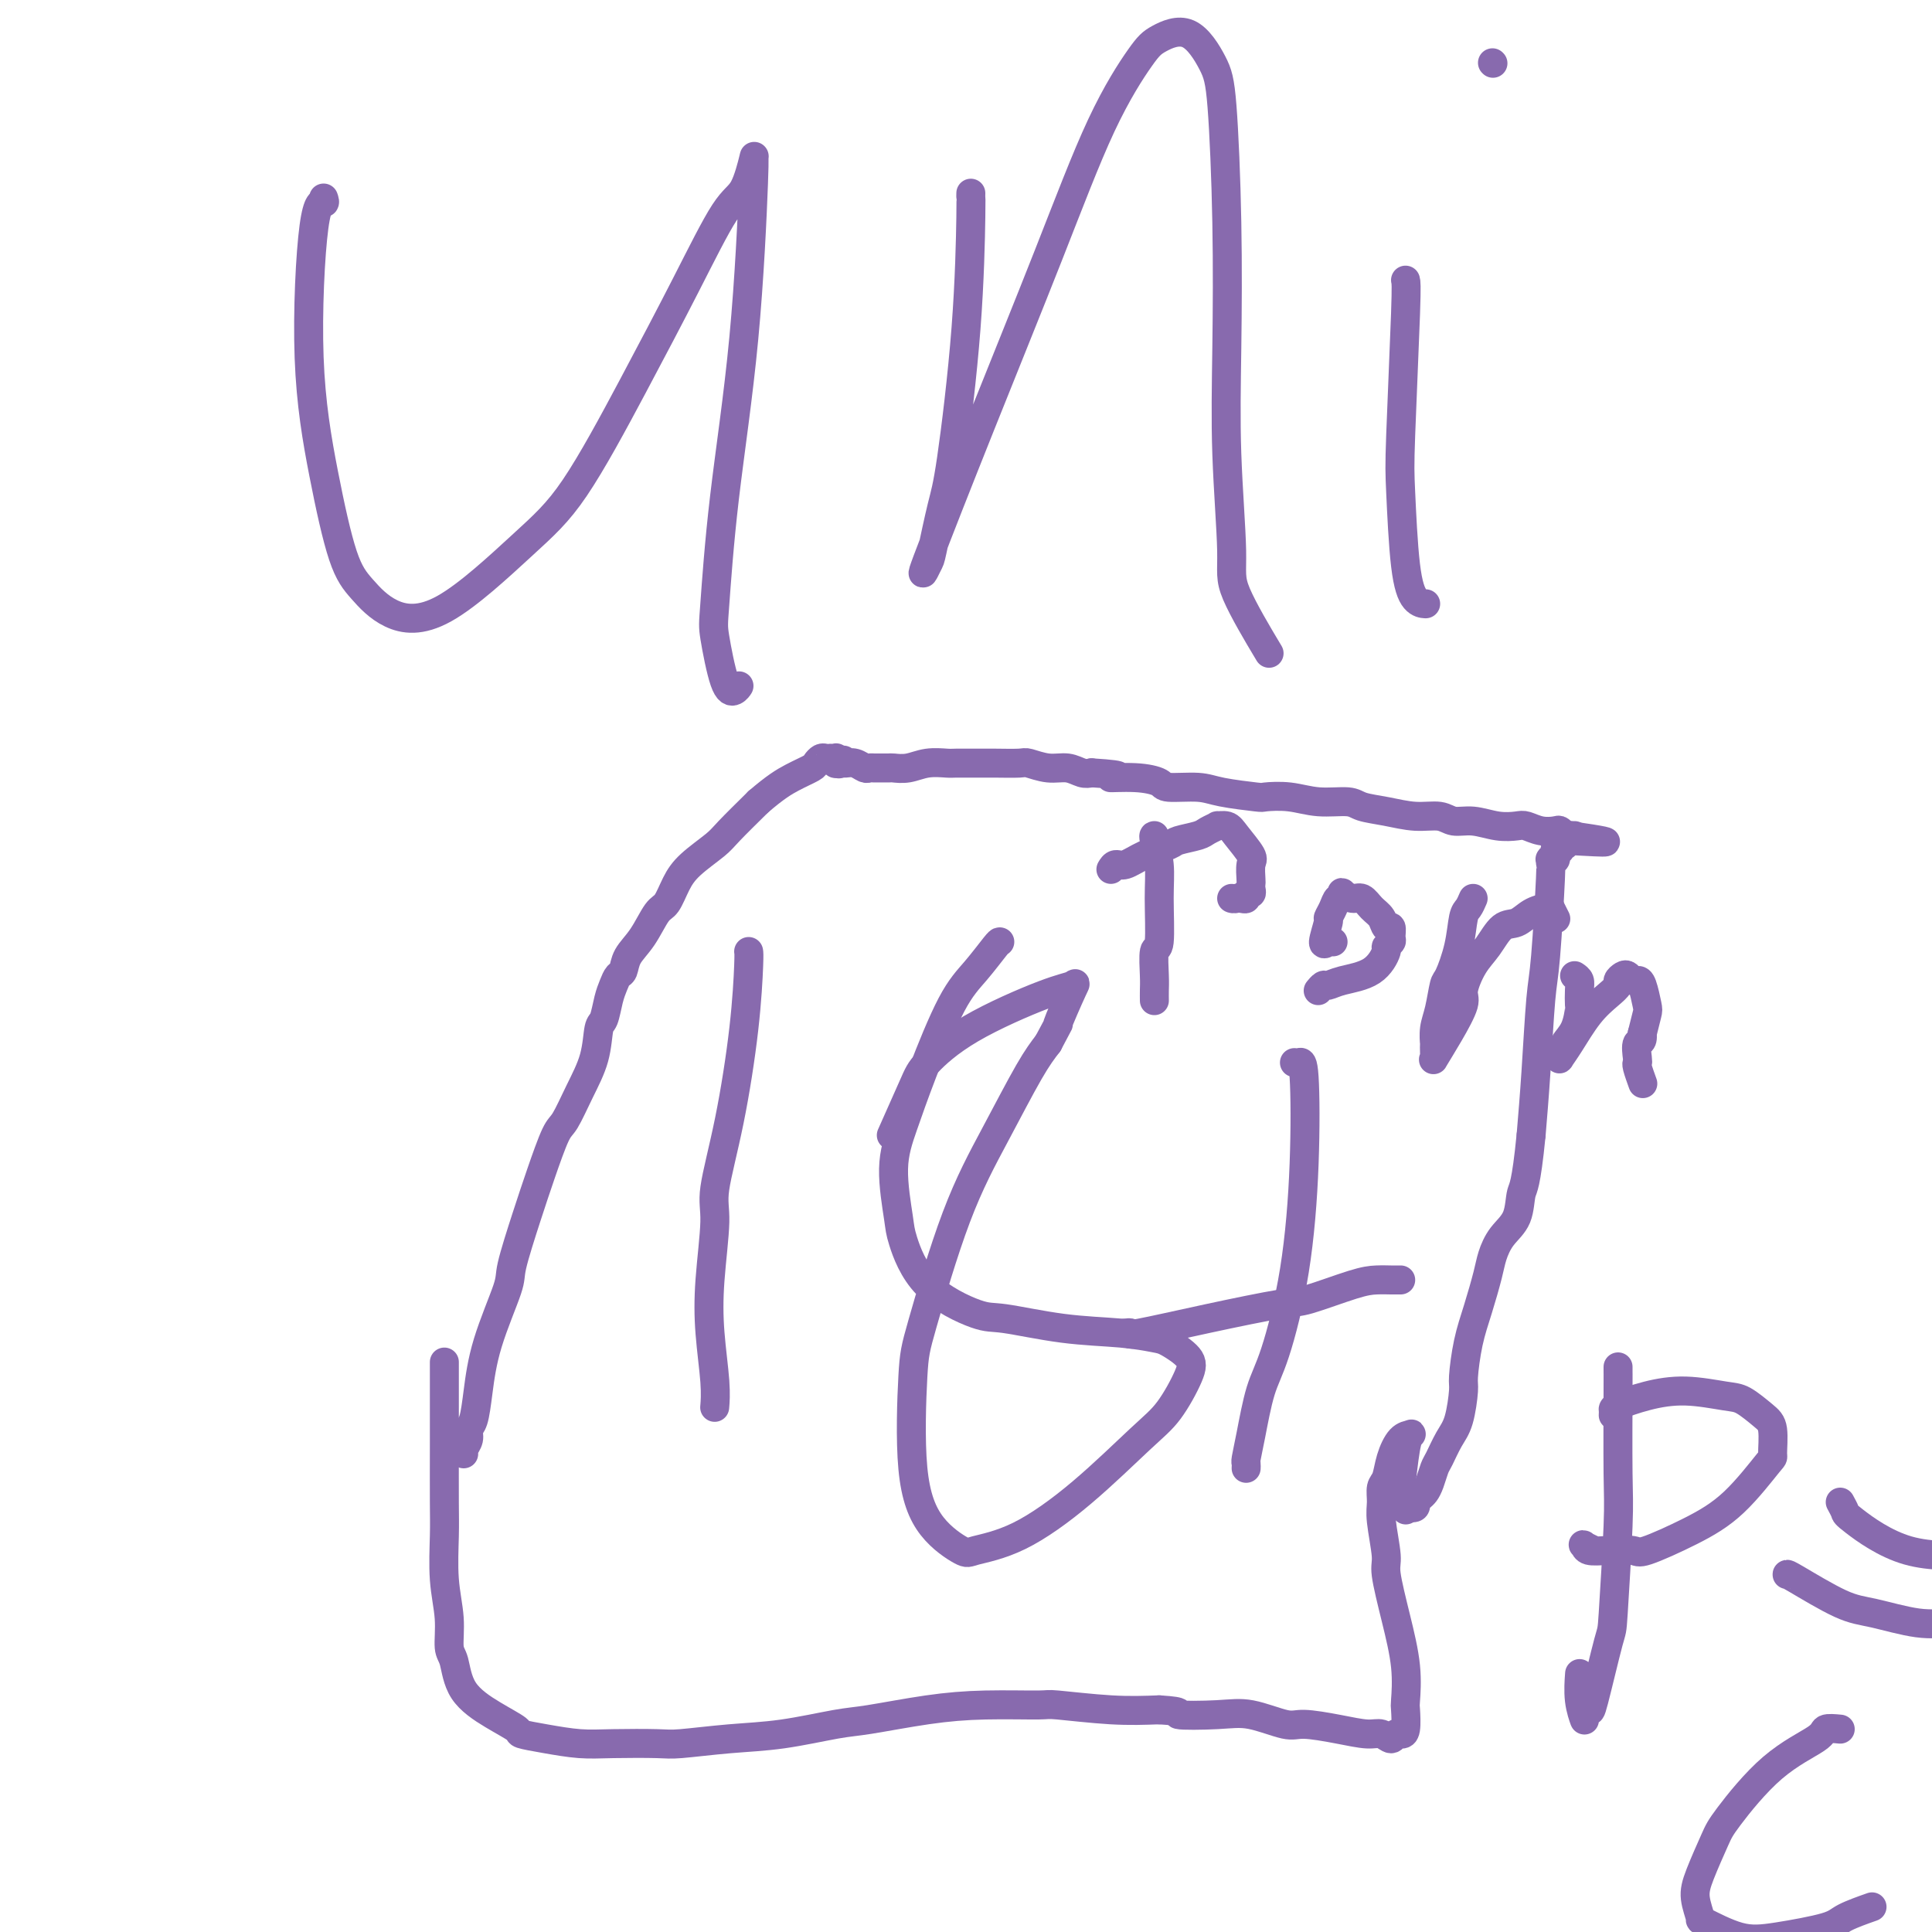 <svg viewBox='0 0 400 400' version='1.1' xmlns='http://www.w3.org/2000/svg' xmlns:xlink='http://www.w3.org/1999/xlink'><g fill='none' stroke='#886AAE' stroke-width='6' stroke-linecap='round' stroke-linejoin='round'><path d='M96,301c-0.120,-0.249 -0.240,-0.499 0,-1c0.240,-0.501 0.838,-1.254 1,-2c0.162,-0.746 -0.114,-1.485 0,-2c0.114,-0.515 0.617,-0.807 1,-2c0.383,-1.193 0.648,-3.289 1,-6c0.352,-2.711 0.793,-6.038 2,-10c1.207,-3.962 3.181,-8.561 4,-11c0.819,-2.439 0.484,-2.719 1,-5c0.516,-2.281 1.884,-6.562 3,-10c1.116,-3.438 1.980,-6.034 3,-9c1.020,-2.966 2.196,-6.301 3,-8c0.804,-1.699 1.238,-1.762 2,-3c0.762,-1.238 1.853,-3.651 3,-6c1.147,-2.349 2.349,-4.635 3,-7c0.651,-2.365 0.752,-4.809 1,-6c0.248,-1.191 0.644,-1.130 1,-2c0.356,-0.870 0.671,-2.673 1,-4c0.329,-1.327 0.671,-2.180 1,-3c0.329,-0.820 0.644,-1.607 1,-2c0.356,-0.393 0.753,-0.393 1,-1c0.247,-0.607 0.345,-1.821 1,-3c0.655,-1.179 1.867,-2.324 3,-4c1.133,-1.676 2.187,-3.884 3,-5c0.813,-1.116 1.384,-1.139 2,-2c0.616,-0.861 1.278,-2.559 2,-4c0.722,-1.441 1.503,-2.623 3,-4c1.497,-1.377 3.711,-2.948 5,-4c1.289,-1.052 1.654,-1.586 3,-3c1.346,-1.414 3.673,-3.707 6,-6'/><path d='M157,166c3.521,-3.034 5.324,-4.119 7,-5c1.676,-0.881 3.224,-1.556 4,-2c0.776,-0.444 0.781,-0.655 1,-1c0.219,-0.345 0.651,-0.824 1,-1c0.349,-0.176 0.615,-0.048 1,0c0.385,0.048 0.888,0.017 1,0c0.112,-0.017 -0.166,-0.019 0,0c0.166,0.019 0.777,0.057 1,0c0.223,-0.057 0.060,-0.211 0,0c-0.060,0.211 -0.016,0.788 0,1c0.016,0.212 0.005,0.061 0,0c-0.005,-0.061 -0.002,-0.030 0,0'/><path d='M173,158c2.711,-1.236 1.490,-0.328 1,0c-0.490,0.328 -0.248,0.074 0,0c0.248,-0.074 0.500,0.033 1,0c0.500,-0.033 1.246,-0.205 2,0c0.754,0.205 1.516,0.787 2,1c0.484,0.213 0.692,0.057 1,0c0.308,-0.057 0.718,-0.014 1,0c0.282,0.014 0.437,0.000 1,0c0.563,-0.000 1.534,0.014 2,0c0.466,-0.014 0.427,-0.056 1,0c0.573,0.056 1.760,0.211 3,0c1.240,-0.211 2.535,-0.789 4,-1c1.465,-0.211 3.100,-0.056 4,0c0.900,0.056 1.065,0.014 2,0c0.935,-0.014 2.641,0.000 4,0c1.359,-0.000 2.373,-0.015 4,0c1.627,0.015 3.867,0.060 5,0c1.133,-0.060 1.157,-0.226 2,0c0.843,0.226 2.504,0.844 4,1c1.496,0.156 2.826,-0.150 4,0c1.174,0.150 2.193,0.757 3,1c0.807,0.243 1.404,0.121 2,0'/><path d='M226,160c8.880,0.548 4.581,0.917 4,1c-0.581,0.083 2.557,-0.118 5,0c2.443,0.118 4.193,0.557 5,1c0.807,0.443 0.671,0.889 2,1c1.329,0.111 4.122,-0.115 6,0c1.878,0.115 2.842,0.571 5,1c2.158,0.429 5.509,0.832 7,1c1.491,0.168 1.121,0.101 2,0c0.879,-0.101 3.006,-0.235 5,0c1.994,0.235 3.855,0.837 6,1c2.145,0.163 4.573,-0.115 6,0c1.427,0.115 1.851,0.623 3,1c1.149,0.377 3.023,0.622 5,1c1.977,0.378 4.058,0.890 6,1c1.942,0.110 3.746,-0.180 5,0c1.254,0.180 1.959,0.832 3,1c1.041,0.168 2.417,-0.147 4,0c1.583,0.147 3.373,0.758 5,1c1.627,0.242 3.090,0.116 4,0c0.910,-0.116 1.267,-0.224 2,0c0.733,0.224 1.842,0.778 3,1c1.158,0.222 2.365,0.112 3,0c0.635,-0.112 0.696,-0.226 1,0c0.304,0.226 0.849,0.793 1,1c0.151,0.207 -0.094,0.056 0,0c0.094,-0.056 0.525,-0.015 1,0c0.475,0.015 0.993,0.004 1,0c0.007,-0.004 -0.496,-0.002 -1,0'/><path d='M325,173c15.071,2.172 3.250,1.103 -1,1c-4.250,-0.103 -0.928,0.761 0,1c0.928,0.239 -0.536,-0.147 -1,0c-0.464,0.147 0.073,0.828 0,1c-0.073,0.172 -0.755,-0.164 -1,0c-0.245,0.164 -0.051,0.827 0,1c0.051,0.173 -0.039,-0.145 0,0c0.039,0.145 0.207,0.754 0,1c-0.207,0.246 -0.791,0.131 -1,0c-0.209,-0.131 -0.045,-0.277 0,0c0.045,0.277 -0.029,0.978 0,1c0.029,0.022 0.163,-0.635 0,3c-0.163,3.635 -0.621,11.562 -1,16c-0.379,4.438 -0.679,5.387 -1,9c-0.321,3.613 -0.663,9.889 -1,15c-0.337,5.111 -0.668,9.055 -1,13'/><path d='M317,235c-1.052,10.664 -1.682,10.825 -2,12c-0.318,1.175 -0.326,3.366 -1,5c-0.674,1.634 -2.015,2.713 -3,4c-0.985,1.287 -1.613,2.783 -2,4c-0.387,1.217 -0.534,2.157 -1,4c-0.466,1.843 -1.251,4.590 -2,7c-0.749,2.410 -1.460,4.482 -2,7c-0.540,2.518 -0.908,5.483 -1,7c-0.092,1.517 0.092,1.584 0,3c-0.092,1.416 -0.458,4.179 -1,6c-0.542,1.821 -1.258,2.701 -2,4c-0.742,1.299 -1.508,3.016 -2,4c-0.492,0.984 -0.710,1.234 -1,2c-0.290,0.766 -0.652,2.048 -1,3c-0.348,0.952 -0.682,1.575 -1,2c-0.318,0.425 -0.620,0.653 -1,1c-0.380,0.347 -0.838,0.812 -1,1c-0.162,0.188 -0.030,0.100 0,0c0.030,-0.100 -0.044,-0.212 0,0c0.044,0.212 0.204,0.749 0,1c-0.204,0.251 -0.773,0.214 -1,0c-0.227,-0.214 -0.114,-0.607 0,-1'/><path d='M292,311c-1.667,2.833 -0.833,1.417 0,0'/><path d='M67,41c0.179,0.514 0.358,1.028 0,1c-0.358,-0.028 -1.251,-0.600 -2,5c-0.749,5.600 -1.352,17.370 -1,27c0.352,9.630 1.659,17.120 3,24c1.341,6.880 2.715,13.151 4,17c1.285,3.849 2.480,5.277 4,7c1.520,1.723 3.364,3.742 6,5c2.636,1.258 6.064,1.755 11,-1c4.936,-2.755 11.380,-8.762 16,-13c4.620,-4.238 7.415,-6.706 11,-12c3.585,-5.294 7.959,-13.413 12,-21c4.041,-7.587 7.748,-14.642 11,-21c3.252,-6.358 6.048,-12.017 8,-15c1.952,-2.983 3.060,-3.289 4,-5c0.940,-1.711 1.712,-4.828 2,-6c0.288,-1.172 0.092,-0.398 0,0c-0.092,0.398 -0.081,0.421 0,0c0.081,-0.421 0.230,-1.287 0,5c-0.230,6.287 -0.841,19.727 -2,32c-1.159,12.273 -2.868,23.381 -4,33c-1.132,9.619 -1.687,17.751 -2,22c-0.313,4.249 -0.385,4.617 0,7c0.385,2.383 1.227,6.783 2,9c0.773,2.217 1.477,2.251 2,2c0.523,-0.251 0.864,-0.786 1,-1c0.136,-0.214 0.068,-0.107 0,0'/><path d='M201,40c-0.009,0.465 -0.018,0.930 0,1c0.018,0.070 0.064,-0.254 0,4c-0.064,4.254 -0.239,13.087 -1,23c-0.761,9.913 -2.107,20.908 -3,27c-0.893,6.092 -1.334,7.283 -2,10c-0.666,2.717 -1.558,6.962 -2,9c-0.442,2.038 -0.435,1.871 -1,3c-0.565,1.129 -1.701,3.554 0,-1c1.701,-4.554 6.238,-16.087 11,-28c4.762,-11.913 9.749,-24.206 14,-35c4.251,-10.794 7.765,-20.089 11,-27c3.235,-6.911 6.190,-11.437 8,-14c1.810,-2.563 2.475,-3.161 4,-4c1.525,-0.839 3.912,-1.918 6,-1c2.088,0.918 3.879,3.833 5,6c1.121,2.167 1.573,3.588 2,9c0.427,5.412 0.830,14.817 1,24c0.170,9.183 0.106,18.144 0,26c-0.106,7.856 -0.255,14.608 0,22c0.255,7.392 0.914,15.425 1,20c0.086,4.575 -0.400,5.693 1,9c1.400,3.307 4.686,8.802 6,11c1.314,2.198 0.657,1.099 0,0'/><path d='M291,58c0.108,0.384 0.217,0.768 0,7c-0.217,6.232 -0.758,18.311 -1,25c-0.242,6.689 -0.184,7.989 0,12c0.184,4.011 0.492,10.735 1,15c0.508,4.265 1.214,6.071 2,7c0.786,0.929 1.653,0.980 2,1c0.347,0.020 0.173,0.010 0,0'/><path d='M309,13c0.000,0.000 0.100,0.100 0.1,0.1'/><path d='M155,197c0.047,0.268 0.094,0.536 0,3c-0.094,2.464 -0.330,7.124 -1,13c-0.670,5.876 -1.774,12.969 -3,19c-1.226,6.031 -2.573,11.000 -3,14c-0.427,3.000 0.068,4.030 0,7c-0.068,2.970 -0.698,7.879 -1,12c-0.302,4.121 -0.277,7.455 0,11c0.277,3.545 0.805,7.301 1,10c0.195,2.699 0.056,4.343 0,5c-0.056,0.657 -0.028,0.329 0,0'/><path d='M207,195c-0.080,-0.025 -0.160,-0.050 -1,1c-0.840,1.050 -2.440,3.174 -4,5c-1.560,1.826 -3.080,3.354 -5,7c-1.920,3.646 -4.240,9.412 -6,14c-1.760,4.588 -2.959,8.000 -4,11c-1.041,3.000 -1.923,5.589 -2,9c-0.077,3.411 0.650,7.644 1,10c0.350,2.356 0.321,2.834 1,5c0.679,2.166 2.066,6.019 5,9c2.934,2.981 7.416,5.089 10,6c2.584,0.911 3.270,0.624 6,1c2.730,0.376 7.502,1.416 12,2c4.498,0.584 8.721,0.712 12,1c3.279,0.288 5.613,0.737 7,1c1.387,0.263 1.826,0.339 3,1c1.174,0.661 3.083,1.905 4,3c0.917,1.095 0.844,2.040 0,4c-0.844,1.960 -2.457,4.934 -4,7c-1.543,2.066 -3.015,3.222 -6,6c-2.985,2.778 -7.484,7.178 -12,11c-4.516,3.822 -9.049,7.067 -13,9c-3.951,1.933 -7.318,2.555 -9,3c-1.682,0.445 -1.678,0.714 -3,0c-1.322,-0.714 -3.970,-2.410 -6,-5c-2.030,-2.590 -3.442,-6.072 -4,-12c-0.558,-5.928 -0.264,-14.300 0,-19c0.264,-4.700 0.496,-5.726 2,-11c1.504,-5.274 4.279,-14.795 7,-22c2.721,-7.205 5.386,-12.094 8,-17c2.614,-4.906 5.175,-9.830 7,-13c1.825,-3.170 2.912,-4.585 4,-6'/><path d='M217,216c3.222,-6.069 1.775,-3.242 2,-4c0.225,-0.758 2.120,-5.101 3,-7c0.880,-1.899 0.744,-1.354 0,-1c-0.744,0.354 -2.095,0.517 -6,2c-3.905,1.483 -10.364,4.287 -15,7c-4.636,2.713 -7.449,5.335 -9,7c-1.551,1.665 -1.841,2.371 -3,5c-1.159,2.629 -3.188,7.180 -4,9c-0.812,1.820 -0.406,0.910 0,0'/><path d='M268,220c0.318,0.061 0.637,0.122 1,0c0.363,-0.122 0.771,-0.428 1,3c0.229,3.428 0.279,10.590 0,18c-0.279,7.410 -0.888,15.068 -2,22c-1.112,6.932 -2.729,13.139 -4,17c-1.271,3.861 -2.197,5.378 -3,8c-0.803,2.622 -1.483,6.349 -2,9c-0.517,2.651 -0.871,4.226 -1,5c-0.129,0.774 -0.035,0.747 0,1c0.035,0.253 0.010,0.787 0,1c-0.010,0.213 -0.005,0.107 0,0'/><path d='M233,276c0.508,-0.067 1.015,-0.134 1,0c-0.015,0.134 -0.553,0.471 2,0c2.553,-0.471 8.195,-1.748 14,-3c5.805,-1.252 11.772,-2.479 15,-3c3.228,-0.521 3.715,-0.336 6,-1c2.285,-0.664 6.367,-2.178 9,-3c2.633,-0.822 3.816,-0.952 5,-1c1.184,-0.048 2.369,-0.013 3,0c0.631,0.013 0.708,0.003 1,0c0.292,-0.003 0.798,-0.001 1,0c0.202,0.001 0.101,0.000 0,0'/><path d='M335,283c-0.002,0.434 -0.004,0.867 0,1c0.004,0.133 0.014,-0.035 0,4c-0.014,4.035 -0.053,12.273 0,17c0.053,4.727 0.197,5.942 0,11c-0.197,5.058 -0.736,13.960 -1,18c-0.264,4.040 -0.252,3.219 -1,6c-0.748,2.781 -2.257,9.166 -3,12c-0.743,2.834 -0.721,2.118 -1,2c-0.279,-0.118 -0.859,0.364 -1,1c-0.141,0.636 0.158,1.428 0,1c-0.158,-0.428 -0.773,-2.077 -1,-4c-0.227,-1.923 -0.065,-4.121 0,-5c0.065,-0.879 0.032,-0.440 0,0'/><path d='M334,293c0.019,-0.360 0.039,-0.720 0,-1c-0.039,-0.280 -0.136,-0.480 1,-1c1.136,-0.520 3.505,-1.359 6,-2c2.495,-0.641 5.117,-1.083 8,-1c2.883,0.083 6.026,0.692 8,1c1.974,0.308 2.779,0.314 4,1c1.221,0.686 2.857,2.051 4,3c1.143,0.949 1.791,1.481 2,3c0.209,1.519 -0.021,4.026 0,5c0.021,0.974 0.293,0.415 -1,2c-1.293,1.585 -4.151,5.314 -7,8c-2.849,2.686 -5.688,4.328 -9,6c-3.312,1.672 -7.097,3.373 -9,4c-1.903,0.627 -1.923,0.181 -3,0c-1.077,-0.181 -3.209,-0.097 -5,0c-1.791,0.097 -3.240,0.208 -4,0c-0.760,-0.208 -0.833,-0.736 -1,-1c-0.167,-0.264 -0.430,-0.263 0,0c0.430,0.263 1.551,0.790 2,1c0.449,0.210 0.224,0.105 0,0'/><path d='M370,326c-0.022,-0.099 -0.044,-0.198 2,1c2.044,1.198 6.155,3.694 9,5c2.845,1.306 4.425,1.422 7,2c2.575,0.578 6.144,1.619 9,2c2.856,0.381 5.000,0.102 7,0c2.000,-0.102 3.856,-0.027 5,0c1.144,0.027 1.577,0.007 2,0c0.423,-0.007 0.835,-0.002 1,0c0.165,0.002 0.082,0.001 0,0'/><path d='M381,311c0.431,0.793 0.862,1.587 1,2c0.138,0.413 -0.016,0.447 2,2c2.016,1.553 6.201,4.625 11,6c4.799,1.375 10.211,1.052 13,1c2.789,-0.052 2.954,0.169 5,0c2.046,-0.169 5.971,-0.726 8,-1c2.029,-0.274 2.162,-0.266 3,0c0.838,0.266 2.382,0.790 3,1c0.618,0.210 0.309,0.105 0,0'/><path d='M381,358c-1.246,-0.118 -2.493,-0.237 -3,0c-0.507,0.237 -0.275,0.828 -2,2c-1.725,1.172 -5.406,2.924 -9,6c-3.594,3.076 -7.102,7.476 -9,10c-1.898,2.524 -2.185,3.171 -3,5c-0.815,1.829 -2.159,4.841 -3,7c-0.841,2.159 -1.179,3.466 -1,5c0.179,1.534 0.874,3.295 1,4c0.126,0.705 -0.318,0.355 1,1c1.318,0.645 4.396,2.285 7,3c2.604,0.715 4.734,0.507 8,0c3.266,-0.507 7.669,-1.311 10,-2c2.331,-0.689 2.589,-1.262 4,-2c1.411,-0.738 3.975,-1.639 5,-2c1.025,-0.361 0.513,-0.180 0,0'/><path d='M92,282c0.000,0.247 0.000,0.494 0,1c-0.000,0.506 -0.001,1.269 0,4c0.001,2.731 0.004,7.428 0,12c-0.004,4.572 -0.016,9.018 0,12c0.016,2.982 0.060,4.500 0,7c-0.060,2.500 -0.223,5.980 0,9c0.223,3.020 0.834,5.578 1,8c0.166,2.422 -0.112,4.708 0,6c0.112,1.292 0.615,1.589 1,3c0.385,1.411 0.652,3.936 2,6c1.348,2.064 3.776,3.667 6,5c2.224,1.333 4.242,2.396 5,3c0.758,0.604 0.255,0.750 1,1c0.745,0.250 2.739,0.604 5,1c2.261,0.396 4.789,0.835 7,1c2.211,0.165 4.105,0.056 7,0c2.895,-0.056 6.791,-0.061 9,0c2.209,0.061 2.731,0.186 5,0c2.269,-0.186 6.286,-0.683 10,-1c3.714,-0.317 7.123,-0.453 11,-1c3.877,-0.547 8.220,-1.505 11,-2c2.780,-0.495 3.997,-0.526 7,-1c3.003,-0.474 7.790,-1.391 12,-2c4.210,-0.609 7.841,-0.909 12,-1c4.159,-0.091 8.847,0.027 11,0c2.153,-0.027 1.772,-0.200 4,0c2.228,0.200 7.065,0.771 11,1c3.935,0.229 6.967,0.114 10,0'/><path d='M240,354c6.076,0.372 3.266,0.803 4,1c0.734,0.197 5.013,0.161 8,0c2.987,-0.161 4.683,-0.445 7,0c2.317,0.445 5.253,1.621 7,2c1.747,0.379 2.303,-0.037 4,0c1.697,0.037 4.535,0.528 7,1c2.465,0.472 4.558,0.925 6,1c1.442,0.075 2.232,-0.229 3,0c0.768,0.229 1.512,0.989 2,1c0.488,0.011 0.719,-0.728 1,-1c0.281,-0.272 0.613,-0.077 1,0c0.387,0.077 0.830,0.037 1,-1c0.170,-1.037 0.066,-3.073 0,-4c-0.066,-0.927 -0.094,-0.747 0,-2c0.094,-1.253 0.308,-3.938 0,-7c-0.308,-3.062 -1.140,-6.500 -2,-10c-0.860,-3.500 -1.748,-7.063 -2,-9c-0.252,-1.937 0.132,-2.247 0,-4c-0.132,-1.753 -0.779,-4.950 -1,-7c-0.221,-2.050 -0.015,-2.952 0,-4c0.015,-1.048 -0.160,-2.242 0,-3c0.160,-0.758 0.657,-1.080 1,-2c0.343,-0.920 0.534,-2.439 1,-4c0.466,-1.561 1.207,-3.163 2,-4c0.793,-0.837 1.638,-0.909 2,-1c0.362,-0.091 0.241,-0.200 0,0c-0.241,0.200 -0.603,0.708 -1,3c-0.397,2.292 -0.828,6.369 -1,8c-0.172,1.631 -0.086,0.815 0,0'/><path d='M239,173c-0.115,-0.003 -0.231,-0.005 0,1c0.231,1.005 0.808,3.018 1,5c0.192,1.982 -0.001,3.934 0,7c0.001,3.066 0.196,7.246 0,9c-0.196,1.754 -0.785,1.083 -1,2c-0.215,0.917 -0.058,3.421 0,5c0.058,1.579 0.016,2.233 0,3c-0.016,0.767 -0.004,1.648 0,2c0.004,0.352 0.002,0.176 0,0'/><path d='M230,180c0.279,-0.469 0.558,-0.938 1,-1c0.442,-0.062 1.046,0.282 2,0c0.954,-0.282 2.257,-1.188 4,-2c1.743,-0.812 3.925,-1.528 5,-2c1.075,-0.472 1.043,-0.701 2,-1c0.957,-0.299 2.904,-0.670 4,-1c1.096,-0.330 1.342,-0.621 2,-1c0.658,-0.379 1.729,-0.848 2,-1c0.271,-0.152 -0.257,0.013 0,0c0.257,-0.013 1.298,-0.203 2,0c0.702,0.203 1.064,0.800 2,2c0.936,1.200 2.447,3.004 3,4c0.553,0.996 0.149,1.185 0,2c-0.149,0.815 -0.044,2.256 0,3c0.044,0.744 0.027,0.792 0,1c-0.027,0.208 -0.062,0.578 0,1c0.062,0.422 0.223,0.898 0,1c-0.223,0.102 -0.830,-0.169 -1,0c-0.170,0.169 0.098,0.777 0,1c-0.098,0.223 -0.562,0.060 -1,0c-0.438,-0.060 -0.849,-0.016 -1,0c-0.151,0.016 -0.043,0.005 0,0c0.043,-0.005 0.022,-0.002 0,0'/><path d='M256,186c-0.689,0.156 -0.911,0.044 -1,0c-0.089,-0.044 -0.044,-0.022 0,0'/><path d='M276,195c-0.277,-0.116 -0.555,-0.233 -1,0c-0.445,0.233 -1.059,0.815 -1,0c0.059,-0.815 0.790,-3.026 1,-4c0.210,-0.974 -0.101,-0.709 0,-1c0.101,-0.291 0.614,-1.137 1,-2c0.386,-0.863 0.645,-1.744 1,-2c0.355,-0.256 0.805,0.112 1,0c0.195,-0.112 0.135,-0.703 0,-1c-0.135,-0.297 -0.345,-0.298 0,0c0.345,0.298 1.244,0.897 2,1c0.756,0.103 1.369,-0.290 2,0c0.631,0.290 1.279,1.261 2,2c0.721,0.739 1.515,1.244 2,2c0.485,0.756 0.662,1.761 1,2c0.338,0.239 0.838,-0.290 1,0c0.162,0.290 -0.015,1.397 0,2c0.015,0.603 0.223,0.700 0,1c-0.223,0.300 -0.875,0.802 -1,1c-0.125,0.198 0.279,0.090 0,1c-0.279,0.910 -1.241,2.836 -3,4c-1.759,1.164 -4.314,1.566 -6,2c-1.686,0.434 -2.504,0.901 -3,1c-0.496,0.099 -0.669,-0.169 -1,0c-0.331,0.169 -0.820,0.776 -1,1c-0.180,0.224 -0.051,0.064 0,0c0.051,-0.064 0.026,-0.032 0,0'/><path d='M305,186c-0.325,0.754 -0.650,1.508 -1,2c-0.350,0.492 -0.723,0.722 -1,2c-0.277,1.278 -0.456,3.604 -1,6c-0.544,2.396 -1.452,4.860 -2,6c-0.548,1.140 -0.735,0.955 -1,2c-0.265,1.045 -0.607,3.320 -1,5c-0.393,1.680 -0.837,2.765 -1,4c-0.163,1.235 -0.046,2.622 0,3c0.046,0.378 0.020,-0.252 0,0c-0.020,0.252 -0.036,1.385 0,2c0.036,0.615 0.124,0.711 0,1c-0.124,0.289 -0.459,0.769 0,0c0.459,-0.769 1.711,-2.788 3,-5c1.289,-2.212 2.613,-4.618 3,-6c0.387,-1.382 -0.164,-1.742 0,-3c0.164,-1.258 1.044,-3.415 2,-5c0.956,-1.585 1.990,-2.596 3,-4c1.010,-1.404 1.998,-3.199 3,-4c1.002,-0.801 2.019,-0.609 3,-1c0.981,-0.391 1.927,-1.365 3,-2c1.073,-0.635 2.274,-0.930 3,-1c0.726,-0.070 0.978,0.084 1,0c0.022,-0.084 -0.186,-0.407 0,0c0.186,0.407 0.768,1.545 1,2c0.232,0.455 0.116,0.228 0,0'/><path d='M326,202c0.422,0.286 0.843,0.572 1,1c0.157,0.428 0.048,0.997 0,2c-0.048,1.003 -0.036,2.441 0,3c0.036,0.559 0.097,0.240 0,1c-0.097,0.760 -0.352,2.599 -1,4c-0.648,1.401 -1.690,2.365 -2,3c-0.310,0.635 0.112,0.942 0,1c-0.112,0.058 -0.758,-0.134 -1,0c-0.242,0.134 -0.082,0.595 0,1c0.082,0.405 0.084,0.754 0,1c-0.084,0.246 -0.253,0.389 0,0c0.253,-0.389 0.929,-1.308 2,-3c1.071,-1.692 2.539,-4.156 4,-6c1.461,-1.844 2.916,-3.070 4,-4c1.084,-0.930 1.796,-1.566 2,-2c0.204,-0.434 -0.100,-0.666 0,-1c0.100,-0.334 0.604,-0.769 1,-1c0.396,-0.231 0.684,-0.258 1,0c0.316,0.258 0.660,0.802 1,1c0.340,0.198 0.677,0.050 1,0c0.323,-0.050 0.633,-0.003 1,1c0.367,1.003 0.791,2.962 1,4c0.209,1.038 0.203,1.154 0,2c-0.203,0.846 -0.601,2.423 -1,4'/><path d='M340,214c0.239,2.143 -0.664,1.499 -1,2c-0.336,0.501 -0.104,2.145 0,3c0.104,0.855 0.079,0.920 0,1c-0.079,0.080 -0.214,0.175 0,1c0.214,0.825 0.775,2.378 1,3c0.225,0.622 0.112,0.311 0,0'/></g>
</svg>